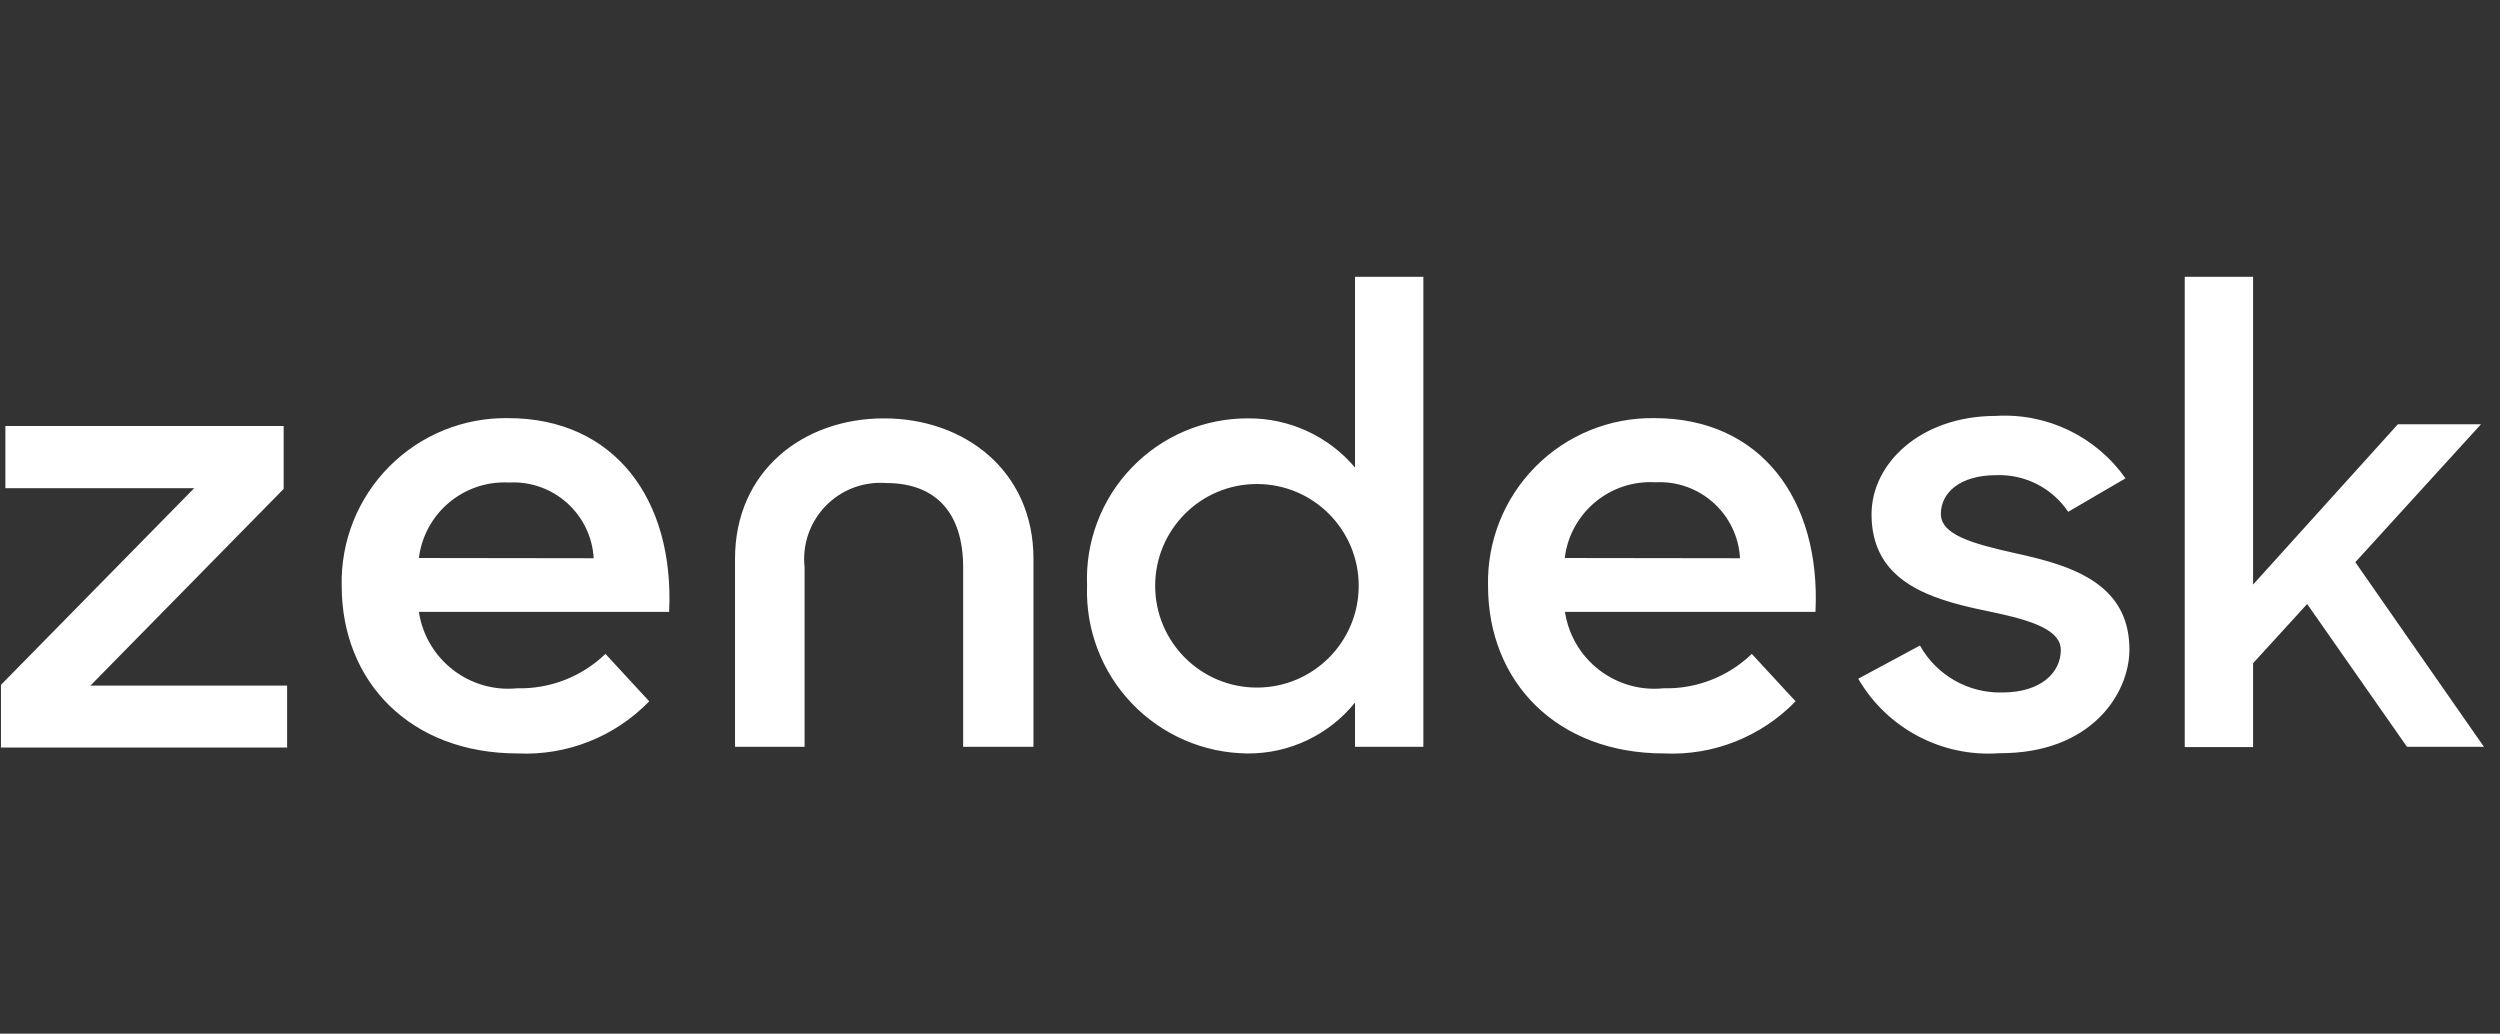 <svg width="104" height="43" viewBox="0 0 104 43" fill="none" xmlns="http://www.w3.org/2000/svg">
<rect x="0" y="0" width="104" height="43" fill="#333333" stroke="none"/>
<g clip-path="url(#clip0_1279_5400)">
<path d="M68.825 17.394C73.243 17.394 75.749 20.769 75.524 25.453H65.103C65.403 27.437 67.207 28.836 69.204 28.633C70.57 28.666 71.892 28.15 72.875 27.202L74.696 29.175C73.267 30.649 71.275 31.439 69.224 31.343C64.775 31.343 61.902 28.378 61.902 24.369C61.86 22.515 62.574 20.725 63.88 19.409C65.186 18.093 66.972 17.366 68.825 17.394ZM21.137 17.394C25.555 17.394 28.061 20.769 27.836 25.453H17.425C17.726 27.432 19.523 28.83 21.516 28.633C22.882 28.666 24.204 28.15 25.187 27.202L27.008 29.175C25.579 30.649 23.587 31.439 21.536 31.343C17.088 31.343 14.214 28.378 14.214 24.369C14.172 22.515 14.886 20.725 16.192 19.409C17.498 18.093 19.284 17.366 21.137 17.394ZM88.42 19.9L86.037 21.291C85.369 20.298 84.236 19.722 83.041 19.767C81.517 19.767 80.74 20.513 80.74 21.372C80.74 22.231 81.967 22.6 83.9 23.029C83.944 23.039 83.988 23.048 84.032 23.058L84.165 23.088C84.231 23.103 84.298 23.119 84.365 23.134L84.498 23.166C84.543 23.177 84.588 23.188 84.632 23.199L84.766 23.233L84.899 23.268C86.788 23.774 88.584 24.653 88.584 27.018C88.584 28.869 86.978 31.354 83.174 31.333C80.785 31.509 78.506 30.305 77.303 28.235L79.87 26.854C80.561 28.091 81.88 28.843 83.296 28.807C84.902 28.807 85.73 27.979 85.73 27.038C85.73 26.097 84.176 25.729 82.488 25.381C82.443 25.372 82.397 25.362 82.352 25.352L82.215 25.322C82.192 25.317 82.169 25.312 82.146 25.307L82.009 25.276C79.89 24.786 77.856 23.961 77.856 21.393C77.856 19.276 79.901 17.302 83.03 17.302C85.156 17.174 87.196 18.157 88.42 19.9ZM59.212 11.514V31.067H56.369V29.227C55.279 30.576 53.634 31.355 51.9 31.344C50.082 31.328 48.347 30.579 47.089 29.265C45.832 27.952 45.158 26.186 45.222 24.369C45.144 22.545 45.815 20.769 47.081 19.453C48.346 18.137 50.095 17.397 51.92 17.404C53.633 17.392 55.264 18.141 56.369 19.45V11.514H59.212ZM11.8 17.721V20.339L3.762 28.521H11.944V31.098H0.04V28.49L8.078 20.309H0.224V17.721H11.8ZM93.728 11.514V24.318L99.751 17.65H103.208L97.982 23.387L103.331 31.067H100.13L95.978 25.126L93.728 27.59V31.078H90.885V11.514H93.728ZM36.774 17.404C40.149 17.404 42.992 19.603 42.992 23.244V31.067H40.067V23.602C40.067 21.413 39.004 20.094 36.856 20.094C35.917 20.025 34.995 20.376 34.341 21.054C33.687 21.732 33.368 22.666 33.471 23.602V31.067H30.577V23.244C30.577 19.603 33.4 17.404 36.774 17.404ZM52.288 20.135C49.95 20.135 48.055 22.03 48.055 24.369C48.055 26.707 49.95 28.603 52.288 28.603C54.627 28.603 56.522 26.707 56.522 24.369C56.522 22.03 54.627 20.135 52.288 20.135ZM65.093 23.213L72.384 23.223C72.285 21.379 70.71 19.965 68.866 20.063C66.974 19.952 65.322 21.332 65.093 23.213ZM17.425 23.213L24.697 23.223C24.592 21.384 23.019 19.975 21.178 20.073C19.297 19.973 17.659 21.344 17.425 23.213Z" fill="white"/>
</g>
<defs>
<clipPath id="clip0_1279_5400">
<rect width="103.291" height="19.972" fill="white" transform="translate(0.04 11.514)"/>
</clipPath>
</defs>
</svg>
